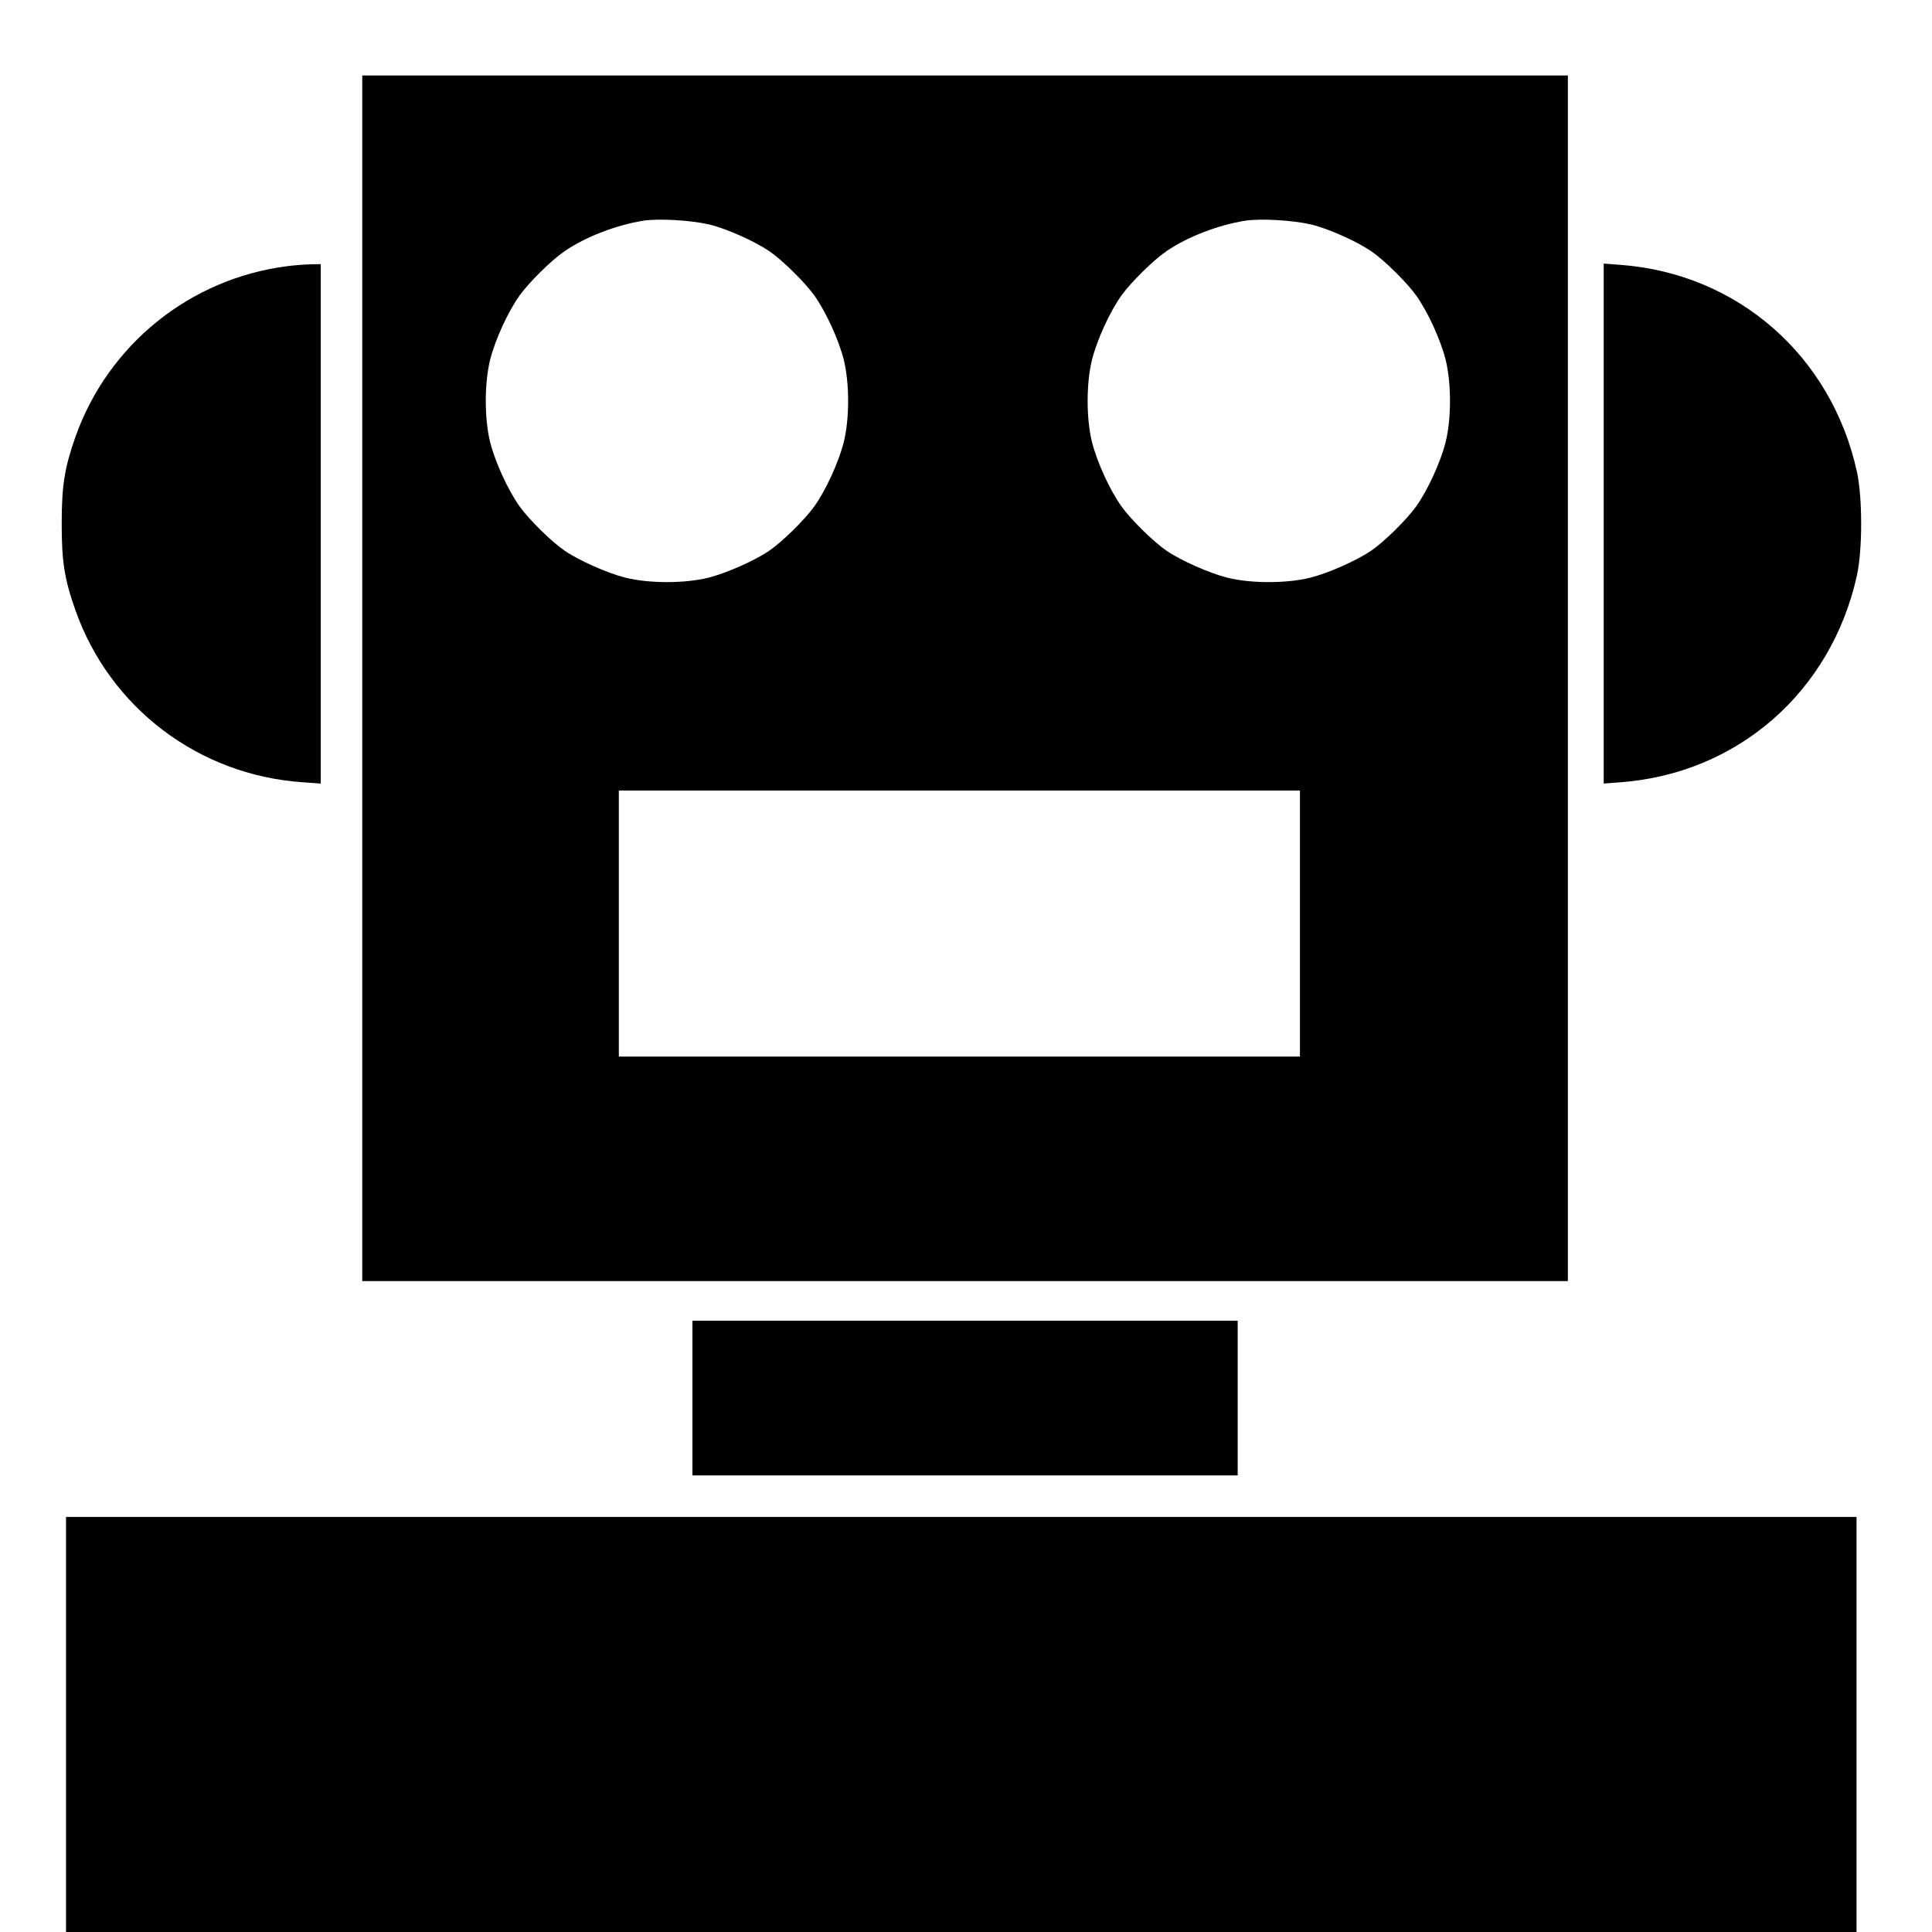 <?xml version="1.0" standalone="no"?>
<!DOCTYPE svg PUBLIC "-//W3C//DTD SVG 20010904//EN"
 "http://www.w3.org/TR/2001/REC-SVG-20010904/DTD/svg10.dtd">
<svg version="1.0" xmlns="http://www.w3.org/2000/svg"
 width="1024pt" height="1024pt" viewBox="0 0 1024 1024"
 preserveAspectRatio="xMidYMid meet">
<g transform="translate(0,1024) scale(0.1,-0.1)"
fill="#000000" stroke="none">
<path d="M1920 6645 l0 -3195 3195 0 3195 0 0 3195 0 3195 -3195 0 -3195 0 0
-3195z m1840 2405 c91 -22 239 -88 317 -141 69 -47 188 -164 239 -235 62 -87
129 -234 156 -340 31 -125 31 -313 0 -438 -27 -106 -94 -253 -156 -340 -51
-71 -170 -188 -239 -235 -78 -53 -227 -119 -323 -143 -125 -31 -313 -31 -438
0 -96 24 -245 90 -323 143 -69 47 -188 164 -239 235 -62 87 -129 234 -156 340
-31 125 -31 313 0 438 27 106 94 253 156 340 51 71 170 188 239 235 111 76
273 138 415 161 83 13 254 3 352 -20z m3190 0 c91 -22 239 -88 317 -141 69
-47 188 -164 239 -235 62 -87 129 -234 156 -340 31 -125 31 -313 0 -438 -27
-106 -94 -253 -156 -340 -51 -71 -170 -188 -239 -235 -78 -53 -227 -119 -323
-143 -125 -31 -313 -31 -438 0 -96 24 -245 90 -323 143 -69 47 -188 164 -239
235 -62 87 -129 234 -156 340 -31 125 -31 313 0 438 27 106 94 253 156 340 51
71 170 188 239 235 111 76 273 138 415 161 83 13 254 3 352 -20z m-60 -3705
l0 -705 -1805 0 -1805 0 0 705 0 705 1805 0 1805 0 0 -705z"/>
<path d="M1521 8829 c-515 -66 -948 -416 -1121 -904 -58 -165 -73 -259 -73
-460 0 -201 14 -293 73 -460 183 -517 653 -873 1203 -911 l97 -7 0 1377 0
1376 -57 -1 c-32 -1 -87 -5 -122 -10z"/>
<path d="M8500 7465 l0 -1378 91 7 c620 47 1115 480 1251 1096 30 135 30 413
0 550 -135 614 -631 1049 -1251 1096 l-91 7 0 -1378z"/>
<path d="M3670 2830 l0 -410 1445 0 1445 0 0 410 0 410 -1445 0 -1445 0 0
-410z"/>
<path d="M350 1100 l0 -1100 4745 0 4745 0 0 1100 0 1100 -4745 0 -4745 0 0
-1100z"/>
</g>
</svg>
